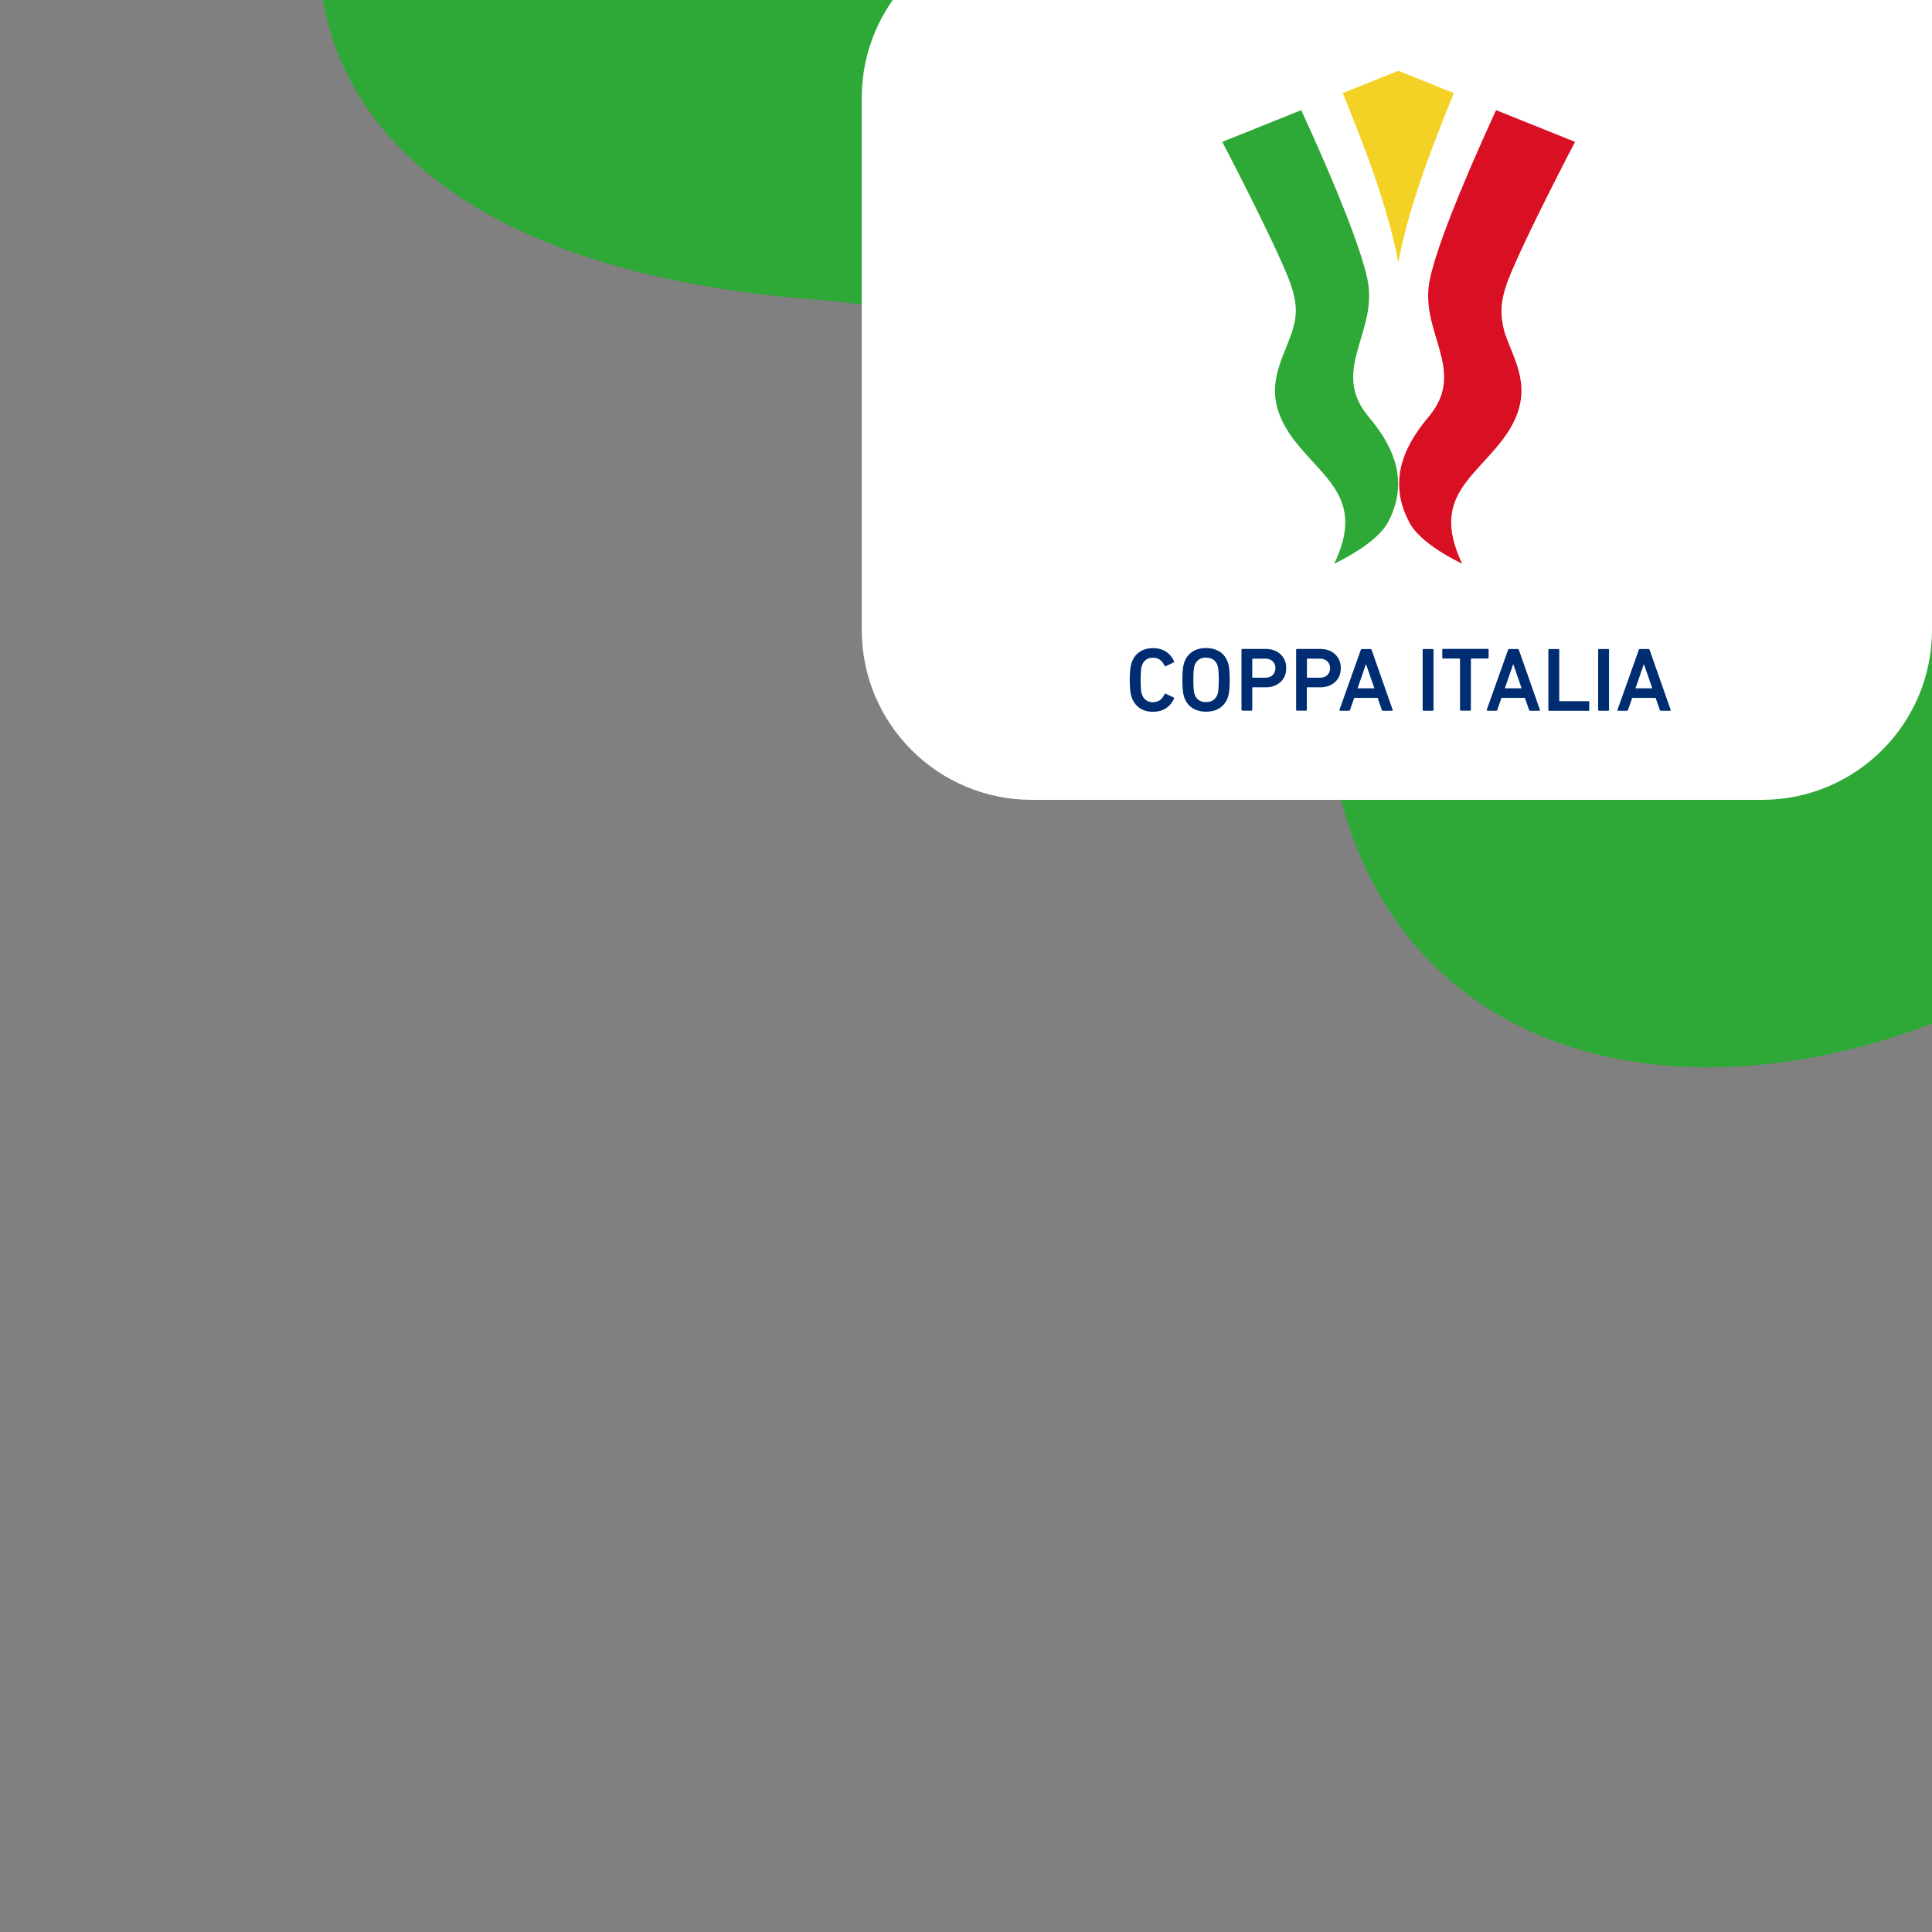 <?xml version="1.0" encoding="UTF-8"?> <svg xmlns="http://www.w3.org/2000/svg" width="500" height="500" viewBox="0 0 500 500" fill="none"><rect x="0" y="0" width="500" height="500" fill="#808080" stroke="none"/><g clip-path="url(#clip0_3593_10249)"><path fill-rule="evenodd" clip-rule="evenodd" d="M638.039 -51.779C589.363 -144.393 495.425 -187.957 417.487 -200.007C313.075 -216.146 188.376 -182.193 116.53 -94.405C54.123 -18.15 72.563 66.973 210.915 77.518C300.249 84.327 335.948 146.42 344.997 197.52C364.335 306.731 512.108 300.519 599.773 189.844C687.435 79.169 657.846 -14.097 638.039 -51.779Z" fill="#2EA836"></path><path d="M500 163C500 187.301 480.301 207 456 207H267.018C242.717 207 223.018 187.301 223.018 163V25.338C223.018 1.037 242.717 -18.662 267.018 -18.662H500V163Z" fill="white"></path><path d="M361.878 67.851C364.791 52.632 371.151 36.715 376.248 24.098L361.878 18.318L347.508 24.098C352.605 36.667 358.965 52.632 361.878 67.851Z" fill="#F4D225"></path><path d="M345.304 145.87C352.853 130.17 343.823 124.583 336.565 115.914C325.108 102.646 331.443 94.628 334.356 85.959C335.545 82.082 336.079 78.951 333.628 72.45C329.477 61.831 316.32 36.715 316.32 36.715L336.759 28.504C346.517 49.791 352.1 64.239 353.824 71.968C356.98 85.766 344.066 95.615 354.067 107.703C359.407 114.012 365.257 123.403 359.407 134.769C356.518 140.789 345.304 145.87 345.304 145.87Z" fill="#2EA836"></path><path d="M378.415 145.87C370.865 130.17 379.895 124.583 387.153 115.914C398.611 102.646 392.275 94.628 389.362 85.959C388.416 82.082 387.882 78.951 390.309 72.45C394.46 61.831 407.617 36.715 407.617 36.715L387.178 28.504C377.419 49.791 371.836 64.239 370.113 71.968C366.957 85.766 379.871 95.615 369.87 107.703C364.53 114.012 358.68 123.403 364.53 134.769C367.224 140.789 378.415 145.87 378.415 145.87Z" fill="#D90F23"></path><path d="M292.816 180.284C292.525 179.441 292.379 177.996 292.379 175.974C292.379 173.951 292.525 172.506 292.816 171.663C293.229 170.387 293.908 169.4 294.879 168.75C295.85 168.075 297.015 167.738 298.399 167.738C299.685 167.738 300.778 168.027 301.724 168.629C302.671 169.231 303.375 170.074 303.836 171.158C303.885 171.302 303.836 171.398 303.715 171.447L301.7 172.41C301.555 172.482 301.457 172.458 301.385 172.289C300.754 170.917 299.758 170.219 298.375 170.219C296.942 170.219 295.971 170.917 295.486 172.338C295.292 172.915 295.195 174.144 295.195 175.974C295.195 177.804 295.292 179.032 295.486 179.61C295.971 181.006 296.942 181.729 298.375 181.729C299.734 181.729 300.754 181.055 301.385 179.658C301.433 179.489 301.555 179.465 301.7 179.537L303.715 180.501C303.836 180.549 303.885 180.645 303.836 180.79C303.375 181.873 302.647 182.716 301.724 183.318C300.778 183.92 299.685 184.209 298.399 184.209C297.015 184.209 295.85 183.872 294.879 183.198C293.932 182.523 293.229 181.56 292.816 180.284Z" fill="#002D72"></path><path d="M312.113 184.182C310.705 184.182 309.516 183.845 308.521 183.194C307.525 182.544 306.846 181.581 306.433 180.329C306.142 179.486 305.996 178.017 305.996 175.946C305.996 173.875 306.142 172.407 306.433 171.564C306.846 170.312 307.55 169.372 308.521 168.698C309.516 168.048 310.705 167.711 312.113 167.711C313.521 167.711 314.735 168.048 315.73 168.698C316.725 169.348 317.405 170.312 317.818 171.564C318.109 172.407 318.255 173.875 318.255 175.946C318.255 178.017 318.109 179.486 317.818 180.329C317.405 181.581 316.701 182.52 315.73 183.194C314.735 183.869 313.521 184.182 312.113 184.182ZM312.113 181.701C313.618 181.701 314.638 181.003 315.123 179.606C315.317 179.029 315.414 177.8 315.414 175.946C315.414 174.092 315.317 172.888 315.123 172.286C314.638 170.889 313.642 170.191 312.113 170.191C310.608 170.191 309.613 170.889 309.127 172.286C308.933 172.888 308.836 174.092 308.836 175.946C308.836 177.8 308.933 179.029 309.127 179.606C309.613 181.003 310.608 181.701 312.113 181.701Z" fill="#002D72"></path><path d="M323.866 183.916H321.536C321.366 183.916 321.293 183.844 321.293 183.675V168.192C321.293 168.023 321.366 167.951 321.536 167.951H327.58C329.134 167.951 330.42 168.409 331.391 169.324C332.386 170.239 332.872 171.443 332.872 172.912C332.872 174.405 332.386 175.609 331.391 176.5C330.396 177.415 329.134 177.872 327.58 177.872H324.23C324.133 177.872 324.085 177.92 324.085 178.017V183.675C324.085 183.844 324.036 183.916 323.866 183.916ZM327.41 175.392C328.235 175.392 328.891 175.175 329.352 174.718C329.813 174.26 330.08 173.682 330.08 172.912C330.08 172.189 329.837 171.587 329.352 171.13C328.867 170.672 328.211 170.455 327.41 170.455H324.23C324.133 170.455 324.085 170.504 324.085 170.6V175.247C324.085 175.344 324.133 175.392 324.23 175.392H327.41Z" fill="#002D72"></path><path d="M338.014 183.916H335.684C335.514 183.916 335.441 183.844 335.441 183.675V168.192C335.441 168.023 335.514 167.951 335.684 167.951H341.704C343.258 167.951 344.544 168.409 345.515 169.324C346.51 170.239 346.996 171.443 346.996 172.912C346.996 174.405 346.51 175.609 345.515 176.5C344.52 177.415 343.258 177.872 341.704 177.872H338.354C338.257 177.872 338.209 177.92 338.209 178.017V183.675C338.233 183.844 338.16 183.916 338.014 183.916ZM341.559 175.392C342.384 175.392 343.039 175.175 343.5 174.718C343.962 174.26 344.229 173.682 344.229 172.912C344.229 172.189 343.986 171.587 343.5 171.13C343.015 170.672 342.36 170.455 341.559 170.455H338.379C338.281 170.455 338.233 170.504 338.233 170.6V175.247C338.233 175.344 338.281 175.392 338.379 175.392H341.559Z" fill="#002D72"></path><path d="M346.656 183.7L352.166 168.216C352.215 168.048 352.312 167.976 352.482 167.976H354.667C354.836 167.976 354.934 168.048 354.982 168.216L360.42 183.7C360.468 183.868 360.42 183.941 360.25 183.941H357.919C357.749 183.941 357.652 183.868 357.604 183.7L356.536 180.618H350.467L349.399 183.7C349.351 183.868 349.253 183.941 349.083 183.941H346.777C346.68 183.917 346.608 183.844 346.656 183.7ZM351.341 178.137H355.686L353.55 171.949H353.477L351.341 178.137Z" fill="#002D72"></path><path d="M368.18 183.7V168.216C368.18 168.048 368.253 167.976 368.422 167.976H370.753C370.923 167.976 370.995 168.048 370.995 168.216V183.7C370.995 183.868 370.923 183.941 370.753 183.941H368.422C368.253 183.917 368.18 183.844 368.18 183.7Z" fill="#002D72"></path><path d="M380.423 183.917H378.092C377.922 183.917 377.85 183.845 377.85 183.676V170.577C377.85 170.48 377.801 170.432 377.704 170.432H373.504C373.335 170.432 373.262 170.36 373.262 170.191V168.169C373.262 168 373.335 167.928 373.504 167.928H385.01C385.18 167.928 385.253 168 385.253 168.169V170.191C385.253 170.36 385.18 170.432 385.01 170.432H380.811C380.714 170.432 380.665 170.48 380.665 170.577V183.676C380.641 183.845 380.568 183.917 380.423 183.917Z" fill="#002D72"></path><path d="M384.765 183.7L390.276 168.216C390.324 168.048 390.421 167.976 390.591 167.976H392.776C392.946 167.976 393.043 168.048 393.091 168.216L398.529 183.7C398.577 183.868 398.529 183.941 398.359 183.941H396.029C395.859 183.941 395.762 183.868 395.713 183.7L394.645 180.618H388.576L387.508 183.7C387.46 183.868 387.363 183.941 387.193 183.941H384.887C384.79 183.917 384.717 183.844 384.765 183.7ZM389.45 178.137H393.795L391.659 171.949H391.587L389.45 178.137Z" fill="#002D72"></path><path d="M400.715 183.7V168.216C400.715 168.048 400.788 167.976 400.958 167.976H403.288C403.458 167.976 403.531 168.048 403.531 168.216V181.316C403.531 181.412 403.579 181.46 403.676 181.46H411.056C411.226 181.46 411.298 181.533 411.298 181.701V183.724C411.298 183.892 411.226 183.965 411.056 183.965H400.982C400.788 183.917 400.715 183.844 400.715 183.7Z" fill="#002D72"></path><path d="M413.602 183.7V168.216C413.602 168.048 413.674 167.976 413.844 167.976H416.175C416.345 167.976 416.417 168.048 416.417 168.216V183.7C416.417 183.868 416.345 183.941 416.175 183.941H413.844C413.674 183.917 413.602 183.844 413.602 183.7Z" fill="#002D72"></path><path d="M418.601 183.7L424.111 168.216C424.159 168.048 424.257 167.976 424.426 167.976H426.611C426.781 167.976 426.878 168.048 426.927 168.216L432.364 183.7C432.413 183.868 432.364 183.941 432.194 183.941H429.864C429.694 183.941 429.597 183.868 429.548 183.7L428.48 180.618H422.412L421.344 183.7C421.295 183.868 421.198 183.941 421.028 183.941H418.722C418.601 183.917 418.552 183.844 418.601 183.7ZM423.261 178.137H427.606L425.47 171.949H425.397L423.261 178.137Z" fill="#002D72"></path></g><defs><clipPath id="clip0_3593_10249"><rect width="500" height="500" fill="white" transform="matrix(-1 0 0 -1 500 500)"></rect></clipPath></defs></svg> 